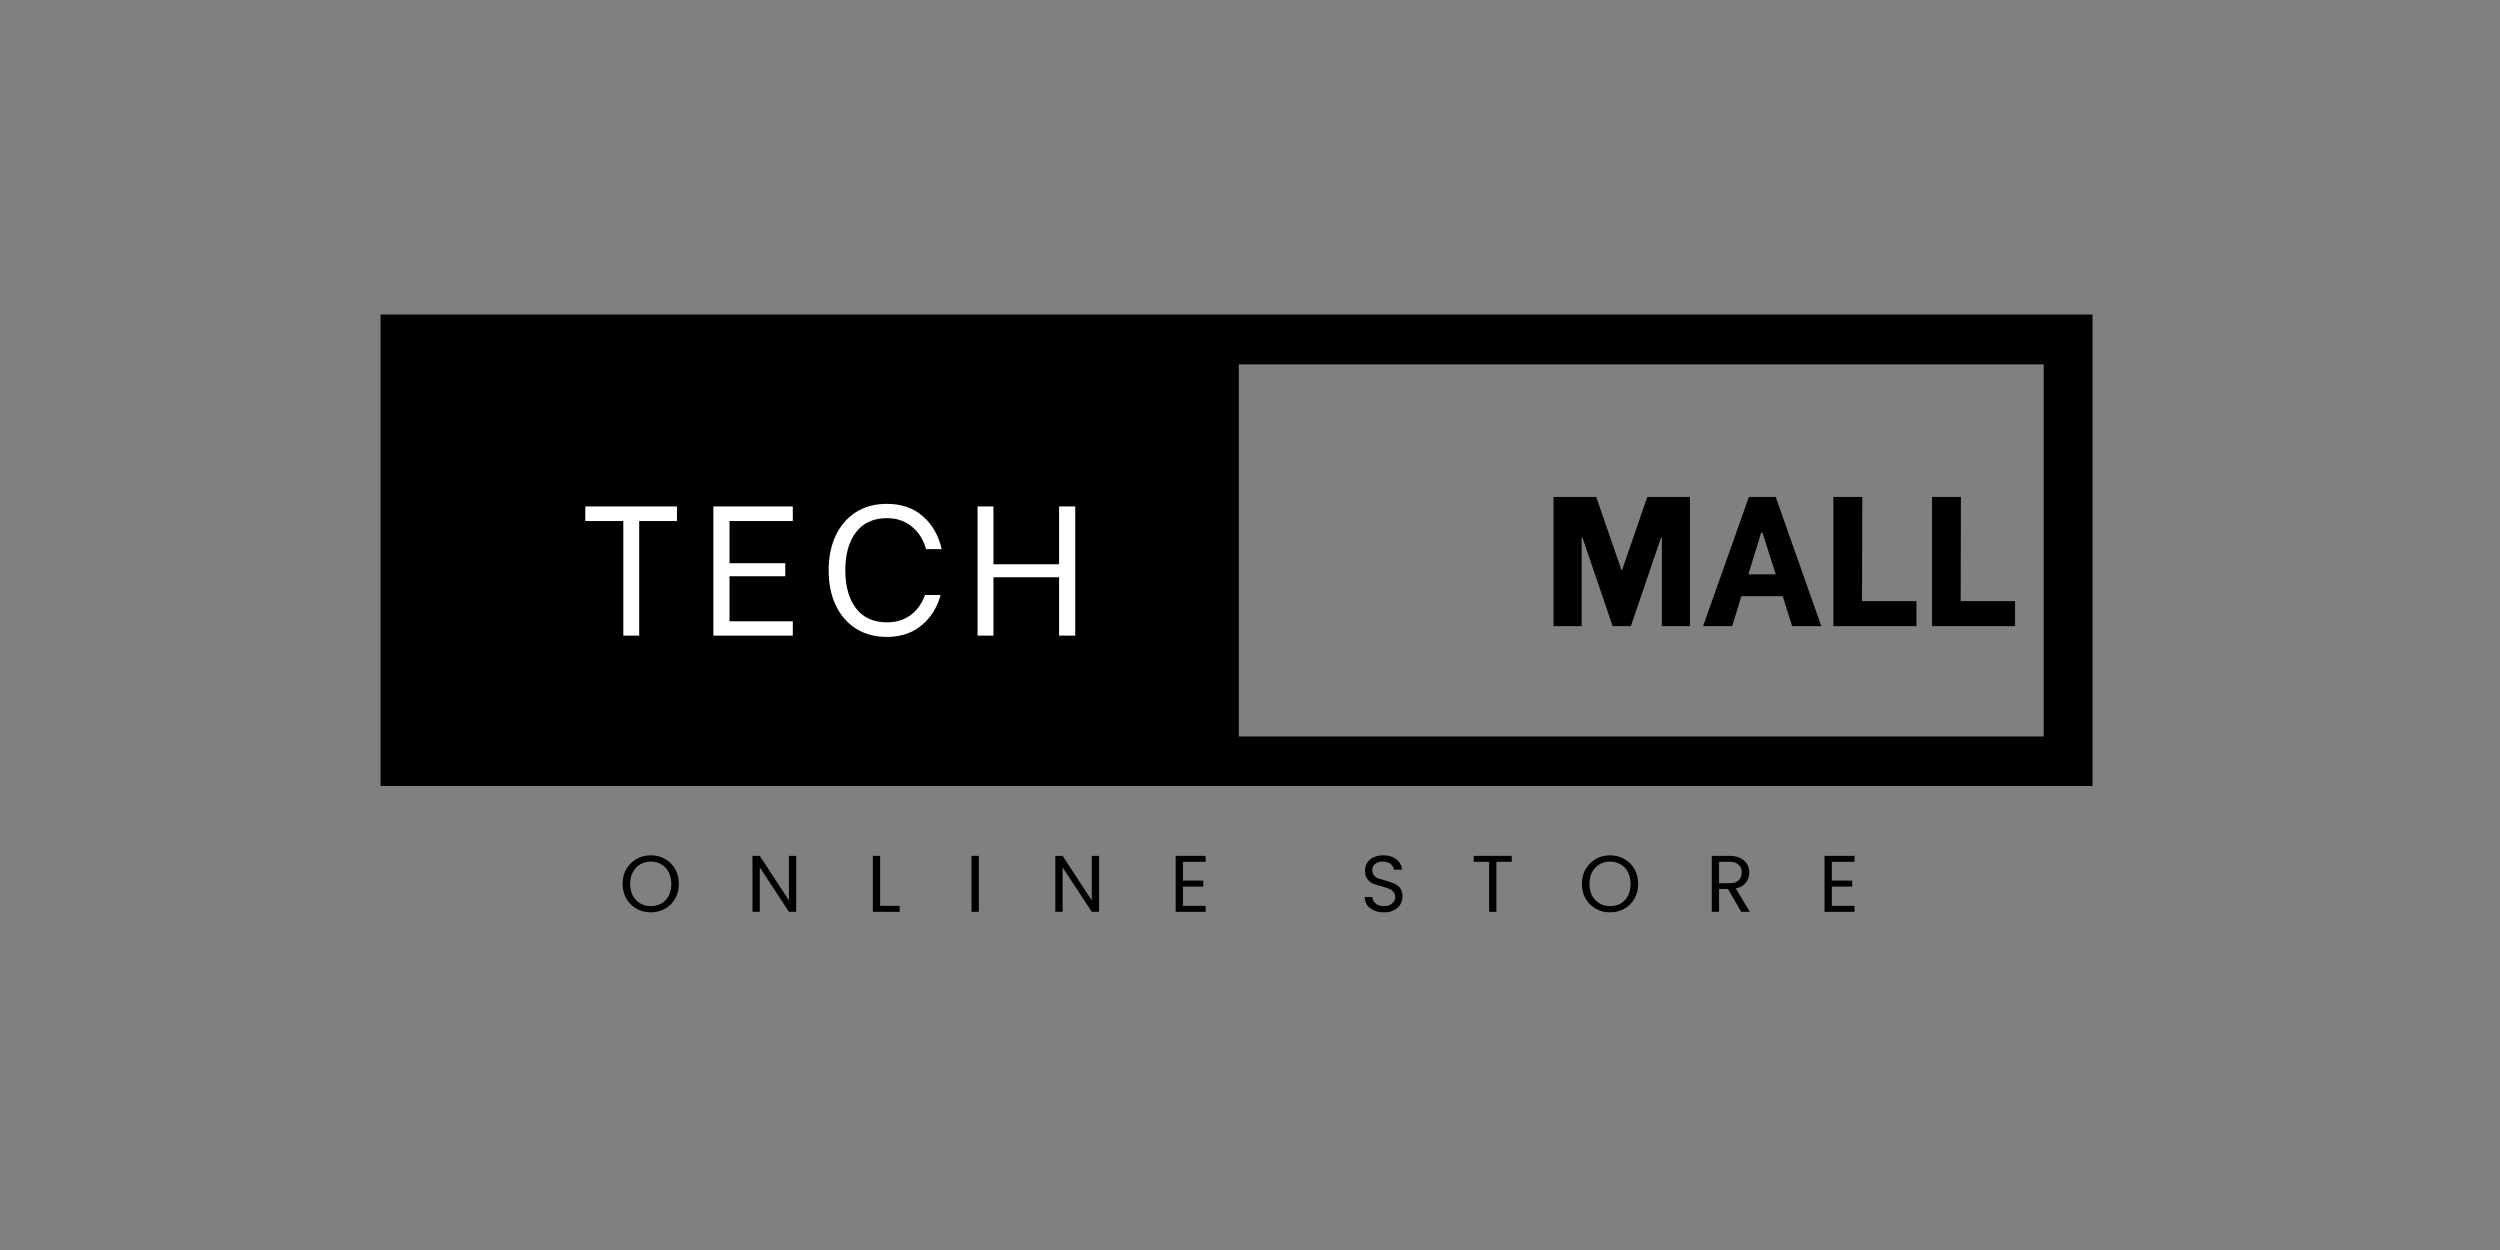 <svg version="1.2" preserveAspectRatio="xMidYMid meet" height="100" viewBox="0 0 150 75" zoomAndPan="magnify" width="200" xmlns:xlink="http://www.w3.org/1999/xlink" xmlns="http://www.w3.org/2000/svg"><rect x="0" y="0" width="150" height="75" fill="#808080" stroke="none"/><defs><clipPath id="14d150cef7"><path d="M 22.832 18.871 L 125.551 18.871 L 125.551 47.16 L 22.832 47.16 Z M 22.832 18.871"></path></clipPath><clipPath id="7038cf9bb7"><path d="M 25.602 21.539 L 74.363 21.539 L 74.363 44.594 L 25.602 44.594 Z M 25.602 21.539"></path></clipPath></defs><g id="ae02753581"><g clip-path="url(#14d150cef7)" clip-rule="nonzero"><path transform="matrix(0.748,0,0,0.748,22.832,18.871)" d="M -0 0.001 L 137.411 0.001 L 137.411 37.844 L -0 37.844 Z M -0 0.001" style="fill:none;stroke-width:8;stroke-linecap:butt;stroke-linejoin:miter;stroke:#000000;stroke-opacity:1;stroke-miterlimit:4;"></path></g><g clip-path="url(#7038cf9bb7)" clip-rule="nonzero"><path d="M 25.602 21.539 L 74.328 21.539 L 74.328 44.594 L 25.602 44.594 Z M 25.602 21.539" style="stroke:none;fill-rule:nonzero;fill:#000000;fill-opacity:1;"></path></g><g style="fill:#ffffff;fill-opacity:1;"><g transform="translate(34.618, 38.137)"><path d="M 6 -6.875 L 3.734 -6.875 L 3.734 0 L 2.781 0 L 2.781 -6.875 L 0.5 -6.875 L 0.5 -7.75 L 6 -7.75 Z M 6 -6.875" style="stroke:none"></path></g></g><g style="fill:#ffffff;fill-opacity:1;"><g transform="translate(41.974, 38.137)"><path d="M 1.797 -6.875 L 1.797 -4.344 L 5.141 -4.344 L 5.141 -3.562 L 1.797 -3.562 L 1.797 -0.859 L 5.594 -0.859 L 5.594 0 L 0.828 0 L 0.828 -7.75 L 5.594 -7.75 L 5.594 -6.875 Z M 1.797 -6.875" style="stroke:none"></path></g></g><g style="fill:#ffffff;fill-opacity:1;"><g transform="translate(49.11, 38.137)"><path d="M 4.094 0.078 C 3.375 0.078 2.75 -0.094 2.219 -0.438 C 1.695 -0.781 1.297 -1.254 1.016 -1.859 C 0.742 -2.461 0.609 -3.148 0.609 -3.922 C 0.609 -4.68 0.742 -5.363 1.016 -5.969 C 1.297 -6.57 1.695 -7.047 2.219 -7.391 C 2.75 -7.734 3.375 -7.906 4.094 -7.906 C 4.969 -7.906 5.688 -7.66 6.25 -7.172 C 6.82 -6.68 7.203 -6.02 7.391 -5.188 L 6.453 -5.188 C 6.297 -5.758 6.008 -6.211 5.594 -6.547 C 5.188 -6.879 4.691 -7.047 4.109 -7.047 C 3.297 -7.047 2.676 -6.766 2.25 -6.203 C 1.82 -5.641 1.609 -4.879 1.609 -3.922 C 1.609 -2.961 1.82 -2.203 2.25 -1.641 C 2.676 -1.078 3.297 -0.797 4.109 -0.797 C 4.66 -0.797 5.133 -0.941 5.531 -1.234 C 5.926 -1.535 6.211 -1.938 6.391 -2.438 L 7.328 -2.438 C 7.117 -1.676 6.734 -1.066 6.172 -0.609 C 5.617 -0.148 4.926 0.078 4.094 0.078 Z M 4.094 0.078" style="stroke:none"></path></g></g><g style="fill:#ffffff;fill-opacity:1;"><g transform="translate(57.826, 38.137)"><path d="M 6.688 -7.75 L 6.688 0 L 5.719 0 L 5.719 -3.5 L 1.781 -3.5 L 1.781 0 L 0.828 0 L 0.828 -7.75 L 1.781 -7.75 L 1.781 -4.281 L 5.719 -4.281 L 5.719 -7.75 Z M 6.688 -7.75" style="stroke:none"></path></g></g><g style="fill:#000000;fill-opacity:1;"><g transform="translate(92.634, 37.568)"><path d="M 0.578 -7.75 L 3.141 -7.75 L 4.656 -3.359 L 4.688 -3.359 L 6.203 -7.75 L 8.766 -7.75 L 8.766 0 L 7.078 0 L 7.078 -5.312 L 7.031 -5.312 L 5.219 0 L 4.125 0 L 2.312 -5.312 L 2.266 -5.312 L 2.266 0 L 0.578 0 Z M 0.578 -7.75" style="stroke:none"></path></g></g><g style="fill:#000000;fill-opacity:1;"><g transform="translate(101.981, 37.568)"><path d="M 4.984 -1.797 L 2.5 -1.797 L 1.953 0 L 0.203 0 L 2.953 -7.75 L 4.562 -7.75 L 7.297 0 L 5.547 0 Z M 4.562 -3.109 L 3.766 -5.609 L 3.688 -5.609 L 2.922 -3.109 Z M 4.562 -3.109" style="stroke:none"></path></g></g><g style="fill:#000000;fill-opacity:1;"><g transform="translate(109.425, 37.568)"><path d="M 5.562 -1.5 L 5.562 0 L 0.578 0 L 0.578 -7.75 L 2.312 -7.75 L 2.297 -1.5 Z M 5.562 -1.5" style="stroke:none"></path></g></g><g style="fill:#000000;fill-opacity:1;"><g transform="translate(115.343, 37.568)"><path d="M 5.562 -1.5 L 5.562 0 L 0.578 0 L 0.578 -7.75 L 2.312 -7.75 L 2.297 -1.5 Z M 5.562 -1.5" style="stroke:none"></path></g></g><g style="fill:#000000;fill-opacity:1;"><g transform="translate(37.154, 54.71)"><path d="M 1.891 0.031 C 1.578 0.031 1.289 -0.039 1.031 -0.188 C 0.781 -0.332 0.578 -0.535 0.422 -0.797 C 0.273 -1.055 0.203 -1.348 0.203 -1.672 C 0.203 -2.004 0.273 -2.301 0.422 -2.562 C 0.578 -2.82 0.781 -3.023 1.031 -3.172 C 1.289 -3.316 1.578 -3.391 1.891 -3.391 C 2.203 -3.391 2.488 -3.316 2.75 -3.172 C 3.008 -3.023 3.211 -2.82 3.359 -2.562 C 3.504 -2.301 3.578 -2.004 3.578 -1.672 C 3.578 -1.348 3.504 -1.055 3.359 -0.797 C 3.211 -0.535 3.008 -0.332 2.75 -0.188 C 2.488 -0.039 2.203 0.031 1.891 0.031 Z M 1.891 -0.344 C 2.129 -0.344 2.344 -0.395 2.531 -0.5 C 2.719 -0.613 2.863 -0.77 2.969 -0.969 C 3.07 -1.176 3.125 -1.41 3.125 -1.672 C 3.125 -1.941 3.07 -2.176 2.969 -2.375 C 2.863 -2.582 2.719 -2.738 2.531 -2.844 C 2.344 -2.957 2.129 -3.016 1.891 -3.016 C 1.648 -3.016 1.438 -2.957 1.25 -2.844 C 1.07 -2.738 0.926 -2.582 0.812 -2.375 C 0.707 -2.176 0.656 -1.941 0.656 -1.672 C 0.656 -1.41 0.707 -1.176 0.812 -0.969 C 0.926 -0.77 1.078 -0.613 1.266 -0.5 C 1.453 -0.395 1.66 -0.344 1.891 -0.344 Z M 1.891 -0.344" style="stroke:none"></path></g></g><g style="fill:#000000;fill-opacity:1;"><g transform="translate(44.774, 54.71)"><path d="M 3 0 L 2.562 0 L 0.812 -2.672 L 0.812 0 L 0.375 0 L 0.375 -3.359 L 0.812 -3.359 L 2.562 -0.688 L 2.562 -3.359 L 3 -3.359 Z M 3 0" style="stroke:none"></path></g></g><g style="fill:#000000;fill-opacity:1;"><g transform="translate(51.996, 54.71)"><path d="M 0.812 -0.359 L 1.984 -0.359 L 1.984 0 L 0.375 0 L 0.375 -3.359 L 0.812 -3.359 Z M 0.812 -0.359" style="stroke:none"></path></g></g><g style="fill:#000000;fill-opacity:1;"><g transform="translate(57.917, 54.71)"><path d="M 0.812 -3.359 L 0.812 0 L 0.375 0 L 0.375 -3.359 Z M 0.812 -3.359" style="stroke:none"></path></g></g><g style="fill:#000000;fill-opacity:1;"><g transform="translate(62.944, 54.71)"><path d="M 3 0 L 2.562 0 L 0.812 -2.672 L 0.812 0 L 0.375 0 L 0.375 -3.359 L 0.812 -3.359 L 2.562 -0.688 L 2.562 -3.359 L 3 -3.359 Z M 3 0" style="stroke:none"></path></g></g><g style="fill:#000000;fill-opacity:1;"><g transform="translate(70.166, 54.71)"><path d="M 0.812 -3 L 0.812 -1.875 L 2.031 -1.875 L 2.031 -1.516 L 0.812 -1.516 L 0.812 -0.359 L 2.172 -0.359 L 2.172 0 L 0.375 0 L 0.375 -3.359 L 2.172 -3.359 L 2.172 -3 Z M 0.812 -3" style="stroke:none"></path></g></g><g style="fill:#000000;fill-opacity:1;"><g transform="translate(76.475, 54.71)"><path d="" style="stroke:none"></path></g></g><g style="fill:#000000;fill-opacity:1;"><g transform="translate(81.603, 54.71)"><path d="M 1.438 0.031 C 1.219 0.031 1.02 -0.004 0.844 -0.078 C 0.664 -0.16 0.523 -0.27 0.422 -0.406 C 0.328 -0.551 0.281 -0.711 0.281 -0.891 L 0.734 -0.891 C 0.754 -0.734 0.82 -0.602 0.938 -0.5 C 1.051 -0.395 1.219 -0.344 1.438 -0.344 C 1.645 -0.344 1.805 -0.395 1.922 -0.5 C 2.047 -0.602 2.109 -0.734 2.109 -0.891 C 2.109 -1.023 2.07 -1.129 2 -1.203 C 1.926 -1.285 1.836 -1.348 1.734 -1.391 C 1.629 -1.43 1.488 -1.477 1.312 -1.531 C 1.094 -1.582 0.914 -1.633 0.781 -1.688 C 0.645 -1.75 0.531 -1.844 0.438 -1.969 C 0.344 -2.094 0.297 -2.258 0.297 -2.469 C 0.297 -2.656 0.344 -2.816 0.438 -2.953 C 0.531 -3.098 0.66 -3.207 0.828 -3.281 C 0.992 -3.352 1.188 -3.391 1.406 -3.391 C 1.719 -3.391 1.973 -3.312 2.172 -3.156 C 2.379 -3 2.492 -2.789 2.516 -2.531 L 2.031 -2.531 C 2.02 -2.664 1.953 -2.781 1.828 -2.875 C 1.711 -2.969 1.555 -3.016 1.359 -3.016 C 1.18 -3.016 1.031 -2.969 0.906 -2.875 C 0.789 -2.781 0.734 -2.648 0.734 -2.484 C 0.734 -2.359 0.77 -2.254 0.844 -2.172 C 0.914 -2.098 1 -2.039 1.094 -2 C 1.195 -1.969 1.344 -1.926 1.531 -1.875 C 1.75 -1.812 1.926 -1.75 2.062 -1.688 C 2.195 -1.633 2.312 -1.547 2.406 -1.422 C 2.5 -1.297 2.547 -1.129 2.547 -0.922 C 2.547 -0.754 2.504 -0.598 2.422 -0.453 C 2.336 -0.305 2.207 -0.188 2.031 -0.094 C 1.863 -0.008 1.664 0.031 1.438 0.031 Z M 1.438 0.031" style="stroke:none"></path></g></g><g style="fill:#000000;fill-opacity:1;"><g transform="translate(88.268, 54.71)"><path d="M 2.438 -3.359 L 2.438 -3 L 1.516 -3 L 1.516 0 L 1.078 0 L 1.078 -3 L 0.156 -3 L 0.156 -3.359 Z M 2.438 -3.359" style="stroke:none"></path></g></g><g style="fill:#000000;fill-opacity:1;"><g transform="translate(94.712, 54.71)"><path d="M 1.891 0.031 C 1.578 0.031 1.289 -0.039 1.031 -0.188 C 0.781 -0.332 0.578 -0.535 0.422 -0.797 C 0.273 -1.055 0.203 -1.348 0.203 -1.672 C 0.203 -2.004 0.273 -2.301 0.422 -2.562 C 0.578 -2.82 0.781 -3.023 1.031 -3.172 C 1.289 -3.316 1.578 -3.391 1.891 -3.391 C 2.203 -3.391 2.488 -3.316 2.75 -3.172 C 3.008 -3.023 3.211 -2.82 3.359 -2.562 C 3.504 -2.301 3.578 -2.004 3.578 -1.672 C 3.578 -1.348 3.504 -1.055 3.359 -0.797 C 3.211 -0.535 3.008 -0.332 2.75 -0.188 C 2.488 -0.039 2.203 0.031 1.891 0.031 Z M 1.891 -0.344 C 2.129 -0.344 2.344 -0.395 2.531 -0.5 C 2.719 -0.613 2.863 -0.77 2.969 -0.969 C 3.07 -1.176 3.125 -1.41 3.125 -1.672 C 3.125 -1.941 3.07 -2.176 2.969 -2.375 C 2.863 -2.582 2.719 -2.738 2.531 -2.844 C 2.344 -2.957 2.129 -3.016 1.891 -3.016 C 1.648 -3.016 1.438 -2.957 1.25 -2.844 C 1.07 -2.738 0.926 -2.582 0.812 -2.375 C 0.707 -2.176 0.656 -1.941 0.656 -1.672 C 0.656 -1.41 0.707 -1.176 0.812 -0.969 C 0.926 -0.77 1.078 -0.613 1.266 -0.5 C 1.453 -0.395 1.66 -0.344 1.891 -0.344 Z M 1.891 -0.344" style="stroke:none"></path></g></g><g style="fill:#000000;fill-opacity:1;"><g transform="translate(102.332, 54.71)"><path d="M 2.141 0 L 1.344 -1.375 L 0.812 -1.375 L 0.812 0 L 0.375 0 L 0.375 -3.359 L 1.453 -3.359 C 1.703 -3.359 1.914 -3.312 2.094 -3.219 C 2.27 -3.133 2.398 -3.02 2.484 -2.875 C 2.578 -2.727 2.625 -2.562 2.625 -2.375 C 2.625 -2.133 2.555 -1.926 2.422 -1.75 C 2.285 -1.57 2.082 -1.457 1.812 -1.406 L 2.656 0 Z M 0.812 -1.719 L 1.453 -1.719 C 1.691 -1.719 1.867 -1.773 1.984 -1.891 C 2.109 -2.016 2.172 -2.176 2.172 -2.375 C 2.172 -2.57 2.109 -2.723 1.984 -2.828 C 1.867 -2.941 1.691 -3 1.453 -3 L 0.812 -3 Z M 0.812 -1.719" style="stroke:none"></path></g></g><g style="fill:#000000;fill-opacity:1;"><g transform="translate(109.098, 54.71)"><path d="M 0.812 -3 L 0.812 -1.875 L 2.031 -1.875 L 2.031 -1.516 L 0.812 -1.516 L 0.812 -0.359 L 2.172 -0.359 L 2.172 0 L 0.375 0 L 0.375 -3.359 L 2.172 -3.359 L 2.172 -3 Z M 0.812 -3" style="stroke:none"></path></g></g></g></svg>